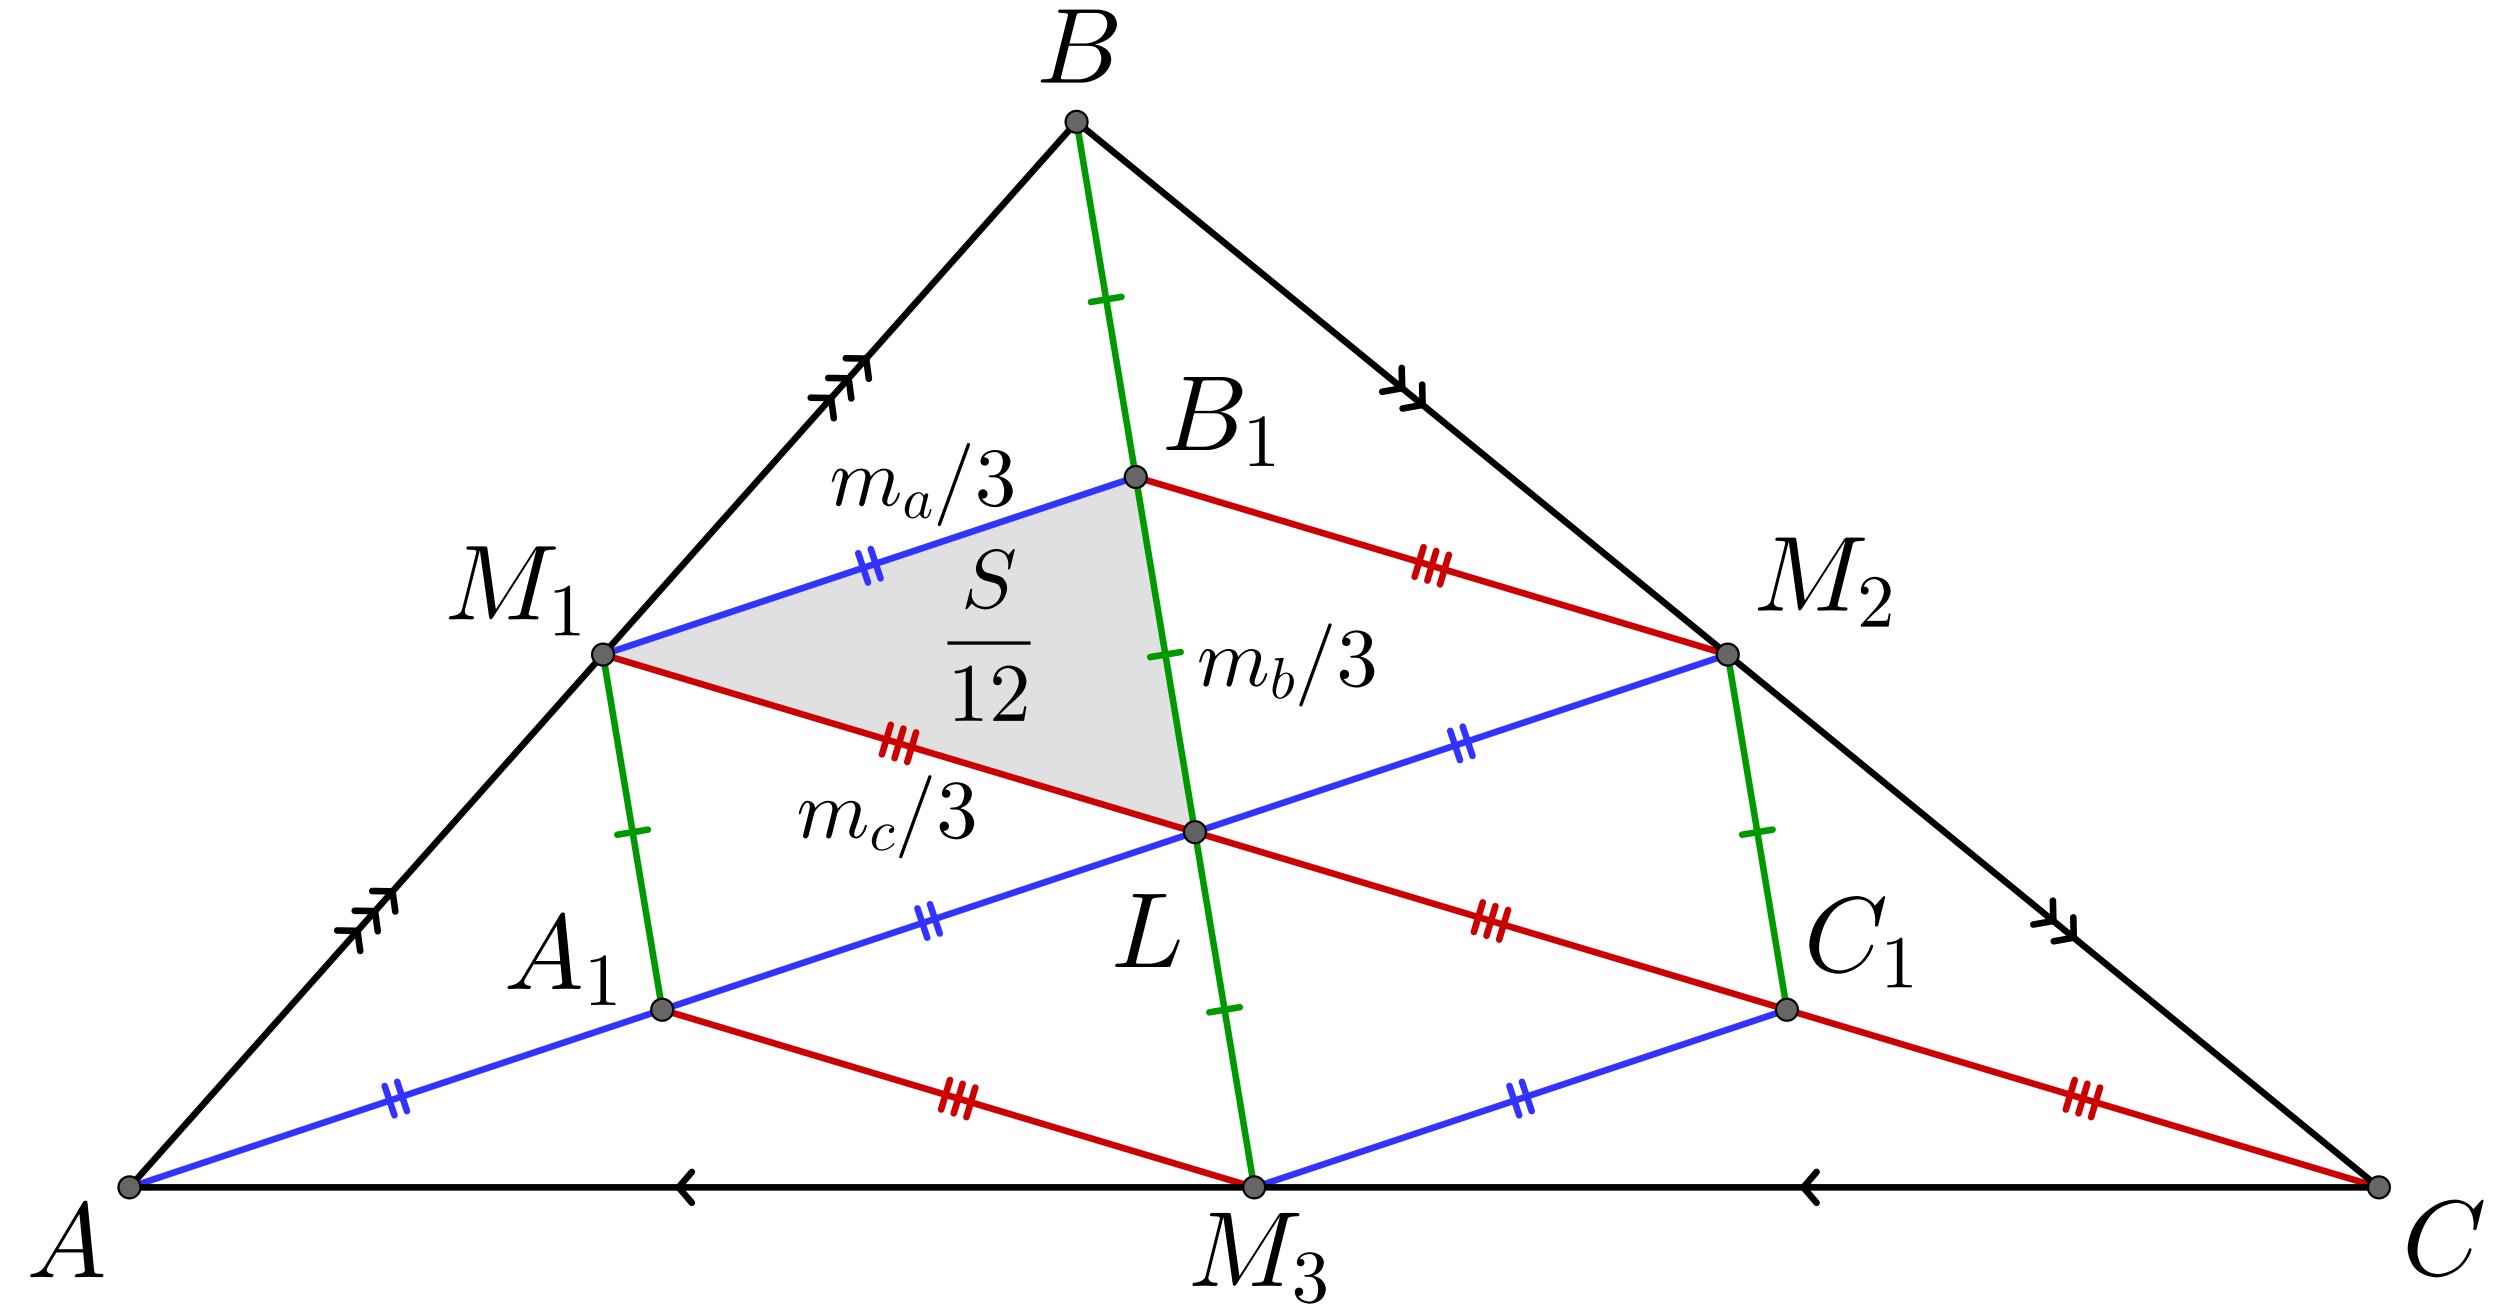 <?xml version="1.0" encoding="UTF-8" standalone="no"?> <svg xmlns="http://www.w3.org/2000/svg" xmlns:xlink="http://www.w3.org/1999/xlink" version="1.1" width="3156.669pt" height="1662.139pt" viewBox="0 0 3156.669 1662.139"><rect x="0" y="0" width="3156.669" height="1662.139" fill="#333333" stroke="none"/><g><clipPath id="cp0"><path transform="matrix(2.778,0,0,-2.778,0,1906.572)" d="M 0 0 L 1154 0 L 1154 740 L 0 740 Z "></path></clipPath><g clip-path="url(#cp0)"><clipPath id="cp1"><path transform="matrix(2.778,0,0,2.778,0,-148.983)" d="M 0 0 L 1154 0 L 1154 740 L 0 740 L 0 0 Z "></path></clipPath><g clip-path="url(#cp1)"><path transform="matrix(2.778,0,0,2.778,0,-148.983)" d="M 0 0 L 1154 0 L 1154 740 L 0 740 L 0 0 " fill="#ffffff"></path><path transform="matrix(2.778,0,0,2.778,0,-148.983)" d="M 274.088 351.158 L 516.245 270.439 L 543.151 431.876 Z " fill="#666666" fill-opacity=".2" fill-rule="evenodd"></path><path transform="matrix(2.778,0,0,2.778,0,-148.983)" stroke-width="3" stroke-linecap="round" stroke-linejoin="round" fill="none" stroke="#009900" d="M 563.509 511.444 L 549.699 513.746 "></path><path transform="matrix(2.778,0,0,2.778,0,-148.983)" stroke-width="3" stroke-linecap="round" stroke-linejoin="round" fill="none" stroke="#009900" d="M 543.151 431.876 L 570.057 593.314 "></path><path transform="matrix(2.778,0,0,2.778,0,-148.983)" stroke-width="3" stroke-linecap="round" stroke-linejoin="round" fill="none" stroke="#3333ff" d="M 659.169 385.825 L 663.596 399.106 "></path><path transform="matrix(2.778,0,0,2.778,0,-148.983)" stroke-width="3" stroke-linecap="round" stroke-linejoin="round" fill="none" stroke="#3333ff" d="M 664.861 383.928 L 669.289 397.209 "></path><path transform="matrix(2.778,0,0,2.778,0,-148.983)" stroke-width="3" stroke-linecap="round" stroke-linejoin="round" fill="none" stroke="#3333ff" d="M 543.151 431.876 L 785.307 351.158 "></path><path transform="matrix(2.778,0,0,2.778,0,-148.983)" stroke-width="3" stroke-linecap="round" stroke-linejoin="round" fill="none" stroke="#cc0000" d="M 404.884 383.088 L 400.861 396.498 "></path><path transform="matrix(2.778,0,0,2.778,0,-148.983)" stroke-width="3" stroke-linecap="round" stroke-linejoin="round" fill="none" stroke="#cc0000" d="M 410.631 384.812 L 406.608 398.222 "></path><path transform="matrix(2.778,0,0,2.778,0,-148.983)" stroke-width="3" stroke-linecap="round" stroke-linejoin="round" fill="none" stroke="#cc0000" d="M 416.378 386.536 L 412.355 399.946 "></path><path transform="matrix(2.778,0,0,2.778,0,-148.983)" stroke-width="3" stroke-linecap="round" stroke-linejoin="round" fill="none" stroke="#cc0000" d="M 274.088 351.158 L 543.151 431.876 "></path><path transform="matrix(2.778,0,0,2.778,0,-148.983)" stroke-width="3" stroke-linecap="round" stroke-linejoin="round" fill="none" stroke="#3333ff" d="M 390.107 305.106 L 394.534 318.388 "></path><path transform="matrix(2.778,0,0,2.778,0,-148.983)" stroke-width="3" stroke-linecap="round" stroke-linejoin="round" fill="none" stroke="#3333ff" d="M 395.799 303.209 L 400.226 316.49 "></path><path transform="matrix(2.778,0,0,2.778,0,-148.983)" stroke-width="3" stroke-linecap="round" stroke-linejoin="round" fill="none" stroke="#3333ff" d="M 274.088 351.158 L 516.245 270.439 "></path><path transform="matrix(2.778,0,0,2.778,0,-148.983)" stroke-width="3" stroke-linecap="round" stroke-linejoin="round" fill="none" stroke="#cc0000" d="M 647.04 302.369 L 643.017 315.779 "></path><path transform="matrix(2.778,0,0,2.778,0,-148.983)" stroke-width="3" stroke-linecap="round" stroke-linejoin="round" fill="none" stroke="#cc0000" d="M 652.787 304.094 L 648.764 317.503 "></path><path transform="matrix(2.778,0,0,2.778,0,-148.983)" stroke-width="3" stroke-linecap="round" stroke-linejoin="round" fill="none" stroke="#cc0000" d="M 658.534 305.818 L 654.511 319.227 "></path><path transform="matrix(2.778,0,0,2.778,0,-148.983)" stroke-width="3" stroke-linecap="round" stroke-linejoin="round" fill="none" stroke="#cc0000" d="M 516.245 270.439 L 785.307 351.158 "></path><path transform="matrix(2.778,0,0,2.778,0,-148.983)" stroke-width="3" stroke-linecap="round" stroke-linejoin="round" fill="none" stroke="#009900" d="M 805.665 430.726 L 791.855 433.027 "></path><path transform="matrix(2.778,0,0,2.778,0,-148.983)" stroke-width="3" stroke-linecap="round" stroke-linejoin="round" fill="none" stroke="#009900" d="M 785.307 351.158 L 812.213 512.595 "></path><path transform="matrix(2.778,0,0,2.778,0,-148.983)" stroke-width="3" stroke-linecap="round" stroke-linejoin="round" fill="none" stroke="#3333ff" d="M 696.195 558.647 L 691.768 545.365 "></path><path transform="matrix(2.778,0,0,2.778,0,-148.983)" stroke-width="3" stroke-linecap="round" stroke-linejoin="round" fill="none" stroke="#3333ff" d="M 690.503 560.544 L 686.076 547.262 "></path><path transform="matrix(2.778,0,0,2.778,0,-148.983)" stroke-width="3" stroke-linecap="round" stroke-linejoin="round" fill="none" stroke="#3333ff" d="M 812.213 512.595 L 570.057 593.314 "></path><path transform="matrix(2.778,0,0,2.778,0,-148.983)" stroke-width="3" stroke-linecap="round" stroke-linejoin="round" fill="none" stroke="#cc0000" d="M 439.261 561.383 L 443.284 547.974 "></path><path transform="matrix(2.778,0,0,2.778,0,-148.983)" stroke-width="3" stroke-linecap="round" stroke-linejoin="round" fill="none" stroke="#cc0000" d="M 433.514 559.659 L 437.537 546.25 "></path><path transform="matrix(2.778,0,0,2.778,0,-148.983)" stroke-width="3" stroke-linecap="round" stroke-linejoin="round" fill="none" stroke="#cc0000" d="M 427.767 557.935 L 431.79 544.526 "></path><path transform="matrix(2.778,0,0,2.778,0,-148.983)" stroke-width="3" stroke-linecap="round" stroke-linejoin="round" fill="none" stroke="#cc0000" d="M 570.057 593.314 L 300.995 512.595 "></path><path transform="matrix(2.778,0,0,2.778,0,-148.983)" stroke-width="3" stroke-linecap="round" stroke-linejoin="round" fill="none" stroke="#009900" d="M 280.637 433.027 L 294.446 430.726 "></path><path transform="matrix(2.778,0,0,2.778,0,-148.983)" stroke-width="3" stroke-linecap="round" stroke-linejoin="round" fill="none" stroke="#009900" d="M 300.995 512.595 L 274.088 351.158 "></path><path transform="matrix(2.778,0,0,2.778,0,-148.983)" stroke-width="3" stroke-linecap="round" stroke-linejoin="round" fill="none" stroke="#009900" d="M 509.696 188.569 L 495.887 190.871 "></path><path transform="matrix(2.778,0,0,2.778,0,-148.983)" stroke-width="3" stroke-linecap="round" stroke-linejoin="round" fill="none" stroke="#009900" d="M 489.338 109.001 L 516.245 270.439 "></path><path transform="matrix(2.778,0,0,2.778,0,-148.983)" stroke-width="3" stroke-linecap="round" stroke-linejoin="round" fill="none" stroke="#009900" d="M 536.602 350.007 L 522.793 352.308 "></path><path transform="matrix(2.778,0,0,2.778,0,-148.983)" stroke-width="3" stroke-linecap="round" stroke-linejoin="round" fill="none" stroke="#009900" d="M 516.245 270.439 L 543.151 431.876 "></path><path transform="matrix(2.778,0,0,2.778,0,-148.983)" stroke-width="3" stroke-linecap="round" stroke-linejoin="round" fill="none" stroke="#3333ff" d="M 174.857 547.262 L 179.284 560.544 "></path><path transform="matrix(2.778,0,0,2.778,0,-148.983)" stroke-width="3" stroke-linecap="round" stroke-linejoin="round" fill="none" stroke="#3333ff" d="M 180.549 545.365 L 184.976 558.647 "></path><path transform="matrix(2.778,0,0,2.778,0,-148.983)" stroke-width="3" stroke-linecap="round" stroke-linejoin="round" fill="none" stroke="#3333ff" d="M 58.838 593.314 L 300.995 512.595 "></path><path transform="matrix(2.778,0,0,2.778,0,-148.983)" stroke-width="3" stroke-linecap="round" stroke-linejoin="round" fill="none" stroke="#3333ff" d="M 417.013 466.544 L 421.44 479.825 "></path><path transform="matrix(2.778,0,0,2.778,0,-148.983)" stroke-width="3" stroke-linecap="round" stroke-linejoin="round" fill="none" stroke="#3333ff" d="M 422.705 464.646 L 427.132 477.928 "></path><path transform="matrix(2.778,0,0,2.778,0,-148.983)" stroke-width="3" stroke-linecap="round" stroke-linejoin="round" fill="none" stroke="#3333ff" d="M 300.995 512.595 L 543.151 431.876 "></path><path transform="matrix(2.778,0,0,2.778,0,-148.983)" stroke-width="3" stroke-linecap="round" stroke-linejoin="round" fill="none" stroke="#cc0000" d="M 673.947 463.807 L 669.924 477.216 "></path><path transform="matrix(2.778,0,0,2.778,0,-148.983)" stroke-width="3" stroke-linecap="round" stroke-linejoin="round" fill="none" stroke="#cc0000" d="M 679.693 465.531 L 675.671 478.941 "></path><path transform="matrix(2.778,0,0,2.778,0,-148.983)" stroke-width="3" stroke-linecap="round" stroke-linejoin="round" fill="none" stroke="#cc0000" d="M 685.44 467.255 L 681.418 480.665 "></path><path transform="matrix(2.778,0,0,2.778,0,-148.983)" stroke-width="3" stroke-linecap="round" stroke-linejoin="round" fill="none" stroke="#cc0000" d="M 543.151 431.876 L 812.213 512.595 "></path><path transform="matrix(2.778,0,0,2.778,0,-148.983)" stroke-width="3" stroke-linecap="round" stroke-linejoin="round" fill="none" stroke="#cc0000" d="M 943.009 544.526 L 938.986 557.935 "></path><path transform="matrix(2.778,0,0,2.778,0,-148.983)" stroke-width="3" stroke-linecap="round" stroke-linejoin="round" fill="none" stroke="#cc0000" d="M 948.756 546.25 L 944.733 559.659 "></path><path transform="matrix(2.778,0,0,2.778,0,-148.983)" stroke-width="3" stroke-linecap="round" stroke-linejoin="round" fill="none" stroke="#cc0000" d="M 954.503 547.974 L 950.48 561.383 "></path><path transform="matrix(2.778,0,0,2.778,0,-148.983)" stroke-width="3" stroke-linecap="round" stroke-linejoin="round" fill="none" stroke="#cc0000" d="M 812.213 512.595 L 1081.276 593.314 "></path><path transform="matrix(2.778,0,0,2.778,0,-148.983)" stroke-width="3" stroke-linecap="round" stroke-linejoin="round" fill="none" stroke="#000000" d="M 170.449 467.751 L 171.695 476.886 "></path><path transform="matrix(2.778,0,0,2.778,0,-148.983)" stroke-width="3" stroke-linecap="round" stroke-linejoin="round" fill="none" stroke="#000000" d="M 170.449 467.751 L 161.231 467.585 "></path><path transform="matrix(2.778,0,0,2.778,0,-148.983)" stroke-width="3" stroke-linecap="round" stroke-linejoin="round" fill="none" stroke="#000000" d="M 162.477 476.72 L 163.723 485.855 "></path><path transform="matrix(2.778,0,0,2.778,0,-148.983)" stroke-width="3" stroke-linecap="round" stroke-linejoin="round" fill="none" stroke="#000000" d="M 162.477 476.72 L 153.259 476.554 "></path><path transform="matrix(2.778,0,0,2.778,0,-148.983)" stroke-width="3" stroke-linecap="round" stroke-linejoin="round" fill="none" stroke="#000000" d="M 178.422 458.782 L 179.668 467.917 "></path><path transform="matrix(2.778,0,0,2.778,0,-148.983)" stroke-width="3" stroke-linecap="round" stroke-linejoin="round" fill="none" stroke="#000000" d="M 178.422 458.782 L 169.204 458.616 "></path><path transform="matrix(2.778,0,0,2.778,0,-148.983)" stroke-width="3" stroke-linecap="round" stroke-linejoin="round" fill="none" stroke="#000000" d="M 58.838 593.314 L 274.088 351.158 "></path><path transform="matrix(2.778,0,0,2.778,0,-148.983)" stroke-width="3" stroke-linecap="round" stroke-linejoin="round" fill="none" stroke="#000000" d="M 385.699 225.595 L 386.945 234.73 "></path><path transform="matrix(2.778,0,0,2.778,0,-148.983)" stroke-width="3" stroke-linecap="round" stroke-linejoin="round" fill="none" stroke="#000000" d="M 385.699 225.595 L 376.481 225.429 "></path><path transform="matrix(2.778,0,0,2.778,0,-148.983)" stroke-width="3" stroke-linecap="round" stroke-linejoin="round" fill="none" stroke="#000000" d="M 377.727 234.564 L 378.973 243.699 "></path><path transform="matrix(2.778,0,0,2.778,0,-148.983)" stroke-width="3" stroke-linecap="round" stroke-linejoin="round" fill="none" stroke="#000000" d="M 377.727 234.564 L 368.509 234.398 "></path><path transform="matrix(2.778,0,0,2.778,0,-148.983)" stroke-width="3" stroke-linecap="round" stroke-linejoin="round" fill="none" stroke="#000000" d="M 393.672 216.626 L 394.918 225.761 "></path><path transform="matrix(2.778,0,0,2.778,0,-148.983)" stroke-width="3" stroke-linecap="round" stroke-linejoin="round" fill="none" stroke="#000000" d="M 393.672 216.626 L 384.454 216.46 "></path><path transform="matrix(2.778,0,0,2.778,0,-148.983)" stroke-width="3" stroke-linecap="round" stroke-linejoin="round" fill="none" stroke="#000000" d="M 274.088 351.158 L 489.338 109.001 "></path><path transform="matrix(2.778,0,0,2.778,0,-148.983)" stroke-width="3" stroke-linecap="round" stroke-linejoin="round" fill="none" stroke="#000000" d="M 646.61 237.678 L 637.534 239.297 "></path><path transform="matrix(2.778,0,0,2.778,0,-148.983)" stroke-width="3" stroke-linecap="round" stroke-linejoin="round" fill="none" stroke="#000000" d="M 646.61 237.678 L 646.399 228.461 "></path><path transform="matrix(2.778,0,0,2.778,0,-148.983)" stroke-width="3" stroke-linecap="round" stroke-linejoin="round" fill="none" stroke="#000000" d="M 637.323 230.08 L 628.246 231.698 "></path><path transform="matrix(2.778,0,0,2.778,0,-148.983)" stroke-width="3" stroke-linecap="round" stroke-linejoin="round" fill="none" stroke="#000000" d="M 637.323 230.08 L 637.112 220.862 "></path><path transform="matrix(2.778,0,0,2.778,0,-148.983)" stroke-width="3" stroke-linecap="round" stroke-linejoin="round" fill="none" stroke="#000000" d="M 489.338 109.001 L 785.307 351.158 "></path><path transform="matrix(2.778,0,0,2.778,0,-148.983)" stroke-width="3" stroke-linecap="round" stroke-linejoin="round" fill="none" stroke="#000000" d="M 942.579 479.835 L 933.503 481.453 "></path><path transform="matrix(2.778,0,0,2.778,0,-148.983)" stroke-width="3" stroke-linecap="round" stroke-linejoin="round" fill="none" stroke="#000000" d="M 942.579 479.835 L 942.368 470.618 "></path><path transform="matrix(2.778,0,0,2.778,0,-148.983)" stroke-width="3" stroke-linecap="round" stroke-linejoin="round" fill="none" stroke="#000000" d="M 933.291 472.236 L 924.215 473.854 "></path><path transform="matrix(2.778,0,0,2.778,0,-148.983)" stroke-width="3" stroke-linecap="round" stroke-linejoin="round" fill="none" stroke="#000000" d="M 933.291 472.236 L 933.08 463.019 "></path><path transform="matrix(2.778,0,0,2.778,0,-148.983)" stroke-width="3" stroke-linecap="round" stroke-linejoin="round" fill="none" stroke="#000000" d="M 785.307 351.158 L 1081.276 593.314 "></path><path transform="matrix(2.778,0,0,2.778,0,-148.983)" stroke-width="3" stroke-linecap="round" stroke-linejoin="round" fill="none" stroke="#000000" d="M 819.666 593.314 L 825.666 586.314 "></path><path transform="matrix(2.778,0,0,2.778,0,-148.983)" stroke-width="3" stroke-linecap="round" stroke-linejoin="round" fill="none" stroke="#000000" d="M 819.666 593.314 L 825.666 600.314 "></path><path transform="matrix(2.778,0,0,2.778,0,-148.983)" stroke-width="3" stroke-linecap="round" stroke-linejoin="round" fill="none" stroke="#000000" d="M 1081.276 593.314 L 570.057 593.314 "></path><path transform="matrix(2.778,0,0,2.778,0,-148.983)" stroke-width="3" stroke-linecap="round" stroke-linejoin="round" fill="none" stroke="#000000" d="M 308.448 593.314 L 314.448 586.314 "></path><path transform="matrix(2.778,0,0,2.778,0,-148.983)" stroke-width="3" stroke-linecap="round" stroke-linejoin="round" fill="none" stroke="#000000" d="M 308.448 593.314 L 314.448 600.314 "></path><path transform="matrix(2.778,0,0,2.778,0,-148.983)" stroke-width="3" stroke-linecap="round" stroke-linejoin="round" fill="none" stroke="#000000" d="M 570.057 593.314 L 58.838 593.314 "></path><path transform="matrix(2.778,0,0,2.778,0,-148.983)" d="M 63.838 593.314 C 63.838 596.075 61.6 598.314 58.838 598.314 C 56.077 598.314 53.838 596.075 53.838 593.314 C 53.838 590.553 56.077 588.314 58.838 588.314 C 61.6 588.314 63.838 590.553 63.838 593.314 Z " fill="#666666"></path><path transform="matrix(2.778,0,0,2.778,0,-148.983)" stroke-width="1" stroke-linecap="round" stroke-linejoin="round" fill="none" stroke="#000000" d="M 63.838 593.314 C 63.838 596.075 61.6 598.314 58.838 598.314 C 56.077 598.314 53.838 596.075 53.838 593.314 C 53.838 590.553 56.077 588.314 58.838 588.314 C 61.6 588.314 63.838 590.553 63.838 593.314 Z "></path><path transform="matrix(2.778,0,0,2.778,0,-148.983)" d="M 494.338 109.001 C 494.338 111.763 492.1 114.001 489.338 114.001 C 486.577 114.001 484.338 111.763 484.338 109.001 C 484.338 106.24 486.577 104.001 489.338 104.001 C 492.1 104.001 494.338 106.24 494.338 109.001 Z " fill="#666666"></path><path transform="matrix(2.778,0,0,2.778,0,-148.983)" stroke-width="1" stroke-linecap="round" stroke-linejoin="round" fill="none" stroke="#000000" d="M 494.338 109.001 C 494.338 111.763 492.1 114.001 489.338 114.001 C 486.577 114.001 484.338 111.763 484.338 109.001 C 484.338 106.24 486.577 104.001 489.338 104.001 C 492.1 104.001 494.338 106.24 494.338 109.001 Z "></path><path transform="matrix(2.778,0,0,2.778,0,-148.983)" d="M 1086.276 593.314 C 1086.276 596.075 1084.037 598.314 1081.276 598.314 C 1078.514 598.314 1076.276 596.075 1076.276 593.314 C 1076.276 590.553 1078.514 588.314 1081.276 588.314 C 1084.037 588.314 1086.276 590.553 1086.276 593.314 Z " fill="#666666"></path><path transform="matrix(2.778,0,0,2.778,0,-148.983)" stroke-width="1" stroke-linecap="round" stroke-linejoin="round" fill="none" stroke="#000000" d="M 1086.276 593.314 C 1086.276 596.075 1084.037 598.314 1081.276 598.314 C 1078.514 598.314 1076.276 596.075 1076.276 593.314 C 1076.276 590.553 1078.514 588.314 1081.276 588.314 C 1084.037 588.314 1086.276 590.553 1086.276 593.314 Z "></path><path transform="matrix(2.778,0,0,2.778,0,-148.983)" d="M 279.088 351.158 C 279.088 353.919 276.85 356.158 274.088 356.158 C 271.327 356.158 269.088 353.919 269.088 351.158 C 269.088 348.396 271.327 346.158 274.088 346.158 C 276.85 346.158 279.088 348.396 279.088 351.158 Z " fill="#666666"></path><path transform="matrix(2.778,0,0,2.778,0,-148.983)" stroke-width="1" stroke-linecap="round" stroke-linejoin="round" fill="none" stroke="#000000" d="M 279.088 351.158 C 279.088 353.919 276.85 356.158 274.088 356.158 C 271.327 356.158 269.088 353.919 269.088 351.158 C 269.088 348.396 271.327 346.158 274.088 346.158 C 276.85 346.158 279.088 348.396 279.088 351.158 Z "></path><path transform="matrix(2.778,0,0,2.778,0,-148.983)" d="M 790.307 351.158 C 790.307 353.919 788.068 356.158 785.307 356.158 C 782.546 356.158 780.307 353.919 780.307 351.158 C 780.307 348.396 782.546 346.158 785.307 346.158 C 788.068 346.158 790.307 348.396 790.307 351.158 Z " fill="#666666"></path><path transform="matrix(2.778,0,0,2.778,0,-148.983)" stroke-width="1" stroke-linecap="round" stroke-linejoin="round" fill="none" stroke="#000000" d="M 790.307 351.158 C 790.307 353.919 788.068 356.158 785.307 356.158 C 782.546 356.158 780.307 353.919 780.307 351.158 C 780.307 348.396 782.546 346.158 785.307 346.158 C 788.068 346.158 790.307 348.396 790.307 351.158 Z "></path><path transform="matrix(2.778,0,0,2.778,0,-148.983)" d="M 575.057 593.314 C 575.057 596.075 572.818 598.314 570.057 598.314 C 567.296 598.314 565.057 596.075 565.057 593.314 C 565.057 590.553 567.296 588.314 570.057 588.314 C 572.818 588.314 575.057 590.553 575.057 593.314 Z " fill="#666666"></path><path transform="matrix(2.778,0,0,2.778,0,-148.983)" stroke-width="1" stroke-linecap="round" stroke-linejoin="round" fill="none" stroke="#000000" d="M 575.057 593.314 C 575.057 596.075 572.818 598.314 570.057 598.314 C 567.296 598.314 565.057 596.075 565.057 593.314 C 565.057 590.553 567.296 588.314 570.057 588.314 C 572.818 588.314 575.057 590.553 575.057 593.314 Z "></path><path transform="matrix(2.778,0,0,2.778,0,-148.983)" d="M 548.151 431.876 C 548.151 434.638 545.912 436.876 543.151 436.876 C 540.389 436.876 538.151 434.638 538.151 431.876 C 538.151 429.115 540.389 426.876 543.151 426.876 C 545.912 426.876 548.151 429.115 548.151 431.876 Z " fill="#616161"></path><path transform="matrix(2.778,0,0,2.778,0,-148.983)" stroke-width="1" stroke-linecap="round" stroke-linejoin="round" fill="none" stroke="#000000" d="M 548.151 431.876 C 548.151 434.638 545.912 436.876 543.151 436.876 C 540.389 436.876 538.151 434.638 538.151 431.876 C 538.151 429.115 540.389 426.876 543.151 426.876 C 545.912 426.876 548.151 429.115 548.151 431.876 Z "></path><path transform="matrix(2.778,0,0,2.778,0,-148.983)" d="M 305.995 512.595 C 305.995 515.357 303.756 517.595 300.995 517.595 C 298.233 517.595 295.995 515.357 295.995 512.595 C 295.995 509.834 298.233 507.595 300.995 507.595 C 303.756 507.595 305.995 509.834 305.995 512.595 Z " fill="#666666"></path><path transform="matrix(2.778,0,0,2.778,0,-148.983)" stroke-width="1" stroke-linecap="round" stroke-linejoin="round" fill="none" stroke="#000000" d="M 305.995 512.595 C 305.995 515.357 303.756 517.595 300.995 517.595 C 298.233 517.595 295.995 515.357 295.995 512.595 C 295.995 509.834 298.233 507.595 300.995 507.595 C 303.756 507.595 305.995 509.834 305.995 512.595 Z "></path><path transform="matrix(2.778,0,0,2.778,0,-148.983)" d="M 817.213 512.595 C 817.213 515.357 814.975 517.595 812.213 517.595 C 809.452 517.595 807.213 515.357 807.213 512.595 C 807.213 509.834 809.452 507.595 812.213 507.595 C 814.975 507.595 817.213 509.834 817.213 512.595 Z " fill="#666666"></path><path transform="matrix(2.778,0,0,2.778,0,-148.983)" stroke-width="1" stroke-linecap="round" stroke-linejoin="round" fill="none" stroke="#000000" d="M 817.213 512.595 C 817.213 515.357 814.975 517.595 812.213 517.595 C 809.452 517.595 807.213 515.357 807.213 512.595 C 807.213 509.834 809.452 507.595 812.213 507.595 C 814.975 507.595 817.213 509.834 817.213 512.595 Z "></path><path transform="matrix(2.778,0,0,2.778,0,-148.983)" d="M 521.245 270.439 C 521.245 273.2 519.006 275.439 516.245 275.439 C 513.483 275.439 511.245 273.2 511.245 270.439 C 511.245 267.678 513.483 265.439 516.245 265.439 C 519.006 265.439 521.245 267.678 521.245 270.439 Z " fill="#666666"></path><path transform="matrix(2.778,0,0,2.778,0,-148.983)" stroke-width="1" stroke-linecap="round" stroke-linejoin="round" fill="none" stroke="#000000" d="M 521.245 270.439 C 521.245 273.2 519.006 275.439 516.245 275.439 C 513.483 275.439 511.245 273.2 511.245 270.439 C 511.245 267.678 513.483 265.439 516.245 265.439 C 519.006 265.439 521.245 267.678 521.245 270.439 Z "></path><path transform="matrix(135,0,0,135,33.333,1612.666)" d="M .179 -.115 L .527 -.699 C .527 -.699 .537 -.715 .553 -.716 C .553 -.716 .568 -.716 .57 -.706 C .57 -.706 .571 -.703 .572 -.692 L .633 -.067 C .633 -.067 .636 -.042 .645 -.037 L .646 -.037 L .646 -.036 C .646 -.036 .658 -.031 .698 -.031 C .698 -.031 .72 -.031 .721 -.02 C .721 -.02 .721 0 .703 0 L .591 -.003 L .59 -.003 L .466 0 L .465 0 C .465 0 .451 0 .451 -.011 C .451 -.011 .459 -.03 .475 -.031 C .475 -.031 .547 -.031 .547 -.064 C .547 -.064 .547 -.063 .531 -.231 L .28 -.231 L .204 -.103 C .204 -.103 .19 -.078 .19 -.066 C .19 -.066 .19 -.035 .237 -.031 C .237 -.031 .253 -.031 .253 -.019 C .253 -.019 .253 0 .234 0 L .138 -.003 L .134 -.003 L .05 0 L .048 0 C .048 0 .035 0 .035 -.011 C .035 -.011 .035 -.029 .05 -.03 L .05 -.031 L .056 -.031 C .056 -.031 .119 -.035 .159 -.085 C .159 -.085 .169 -.098 .179 -.115 M .299 -.262 L .528 -.262 L .496 -.592 L .299 -.262 Z "></path><path transform="matrix(135,0,0,135,1308.333,104.333)" d="M .16 -.078 L .294 -.615 C .294 -.615 .298 -.631 .298 -.634 C .298 -.634 .298 -.646 .282 -.649 L .281 -.649 L .28 -.649 C .28 -.649 .277 -.649 .271 -.65 C .271 -.65 .254 -.652 .233 -.652 C .233 -.652 .207 -.652 .205 -.663 C .205 -.663 .205 -.681 .22 -.683 L .221 -.683 L .222 -.683 L .234 -.683 L .57 -.683 C .57 -.683 .685 -.683 .734 -.615 C .734 -.615 .756 -.583 .756 -.545 C .756 -.545 .756 -.464 .666 -.404 C .666 -.404 .665 -.404 .664 -.403 C .664 -.403 .611 -.369 .547 -.357 C .547 -.357 .649 -.345 .687 -.277 C .687 -.277 .702 -.249 .702 -.216 C .702 -.216 .702 -.143 .632 -.079 L .631 -.078 C .631 -.078 .545 0 .426 0 L .069 0 C .069 0 .044 0 .042 -.011 C .042 -.011 .042 -.029 .057 -.031 L .069 -.031 C .069 -.031 .134 -.031 .147 -.045 C .147 -.045 .153 -.052 .159 -.073 C .159 -.073 .159 -.074 .16 -.078 M .311 -.366 L .457 -.366 C .457 -.366 .556 -.366 .62 -.438 C .62 -.438 .665 -.489 .665 -.549 C .665 -.549 .665 -.622 .605 -.644 C .605 -.644 .584 -.652 .556 -.652 L .427 -.652 C .427 -.652 .391 -.652 .383 -.642 L .383 -.641 L .382 -.641 L .382 -.64 C .382 -.64 .378 -.634 .373 -.614 L .311 -.366 M .266 -.031 L .402 -.031 C .402 -.031 .498 -.031 .561 -.103 C .561 -.103 .609 -.159 .609 -.227 C .609 -.227 .609 -.3 .557 -.33 C .557 -.33 .531 -.344 .494 -.344 L .305 -.344 L .236 -.065 C .236 -.065 .231 -.047 .231 -.042 C .231 -.042 .231 -.034 .24 -.032 L .244 -.032 C .244 -.032 .25 -.031 .266 -.031 Z "></path><path transform="matrix(135,0,0,135,3033.333,1609.888)" d="M .76 -.695 L .697 -.44 C .697 -.44 .692 -.422 .687 -.421 L .686 -.42 L .679 -.42 C .679 -.42 .664 -.42 .664 -.43 L .667 -.479 L .667 -.481 C .667 -.481 .667 -.605 .589 -.652 L .588 -.653 C .588 -.653 .553 -.674 .506 -.674 C .506 -.674 .4 -.674 .305 -.595 C .305 -.595 .281 -.576 .262 -.553 C .262 -.553 .167 -.442 .145 -.271 C .145 -.271 .141 -.24 .141 -.217 C .141 -.217 .141 -.077 .247 -.028 C .247 -.028 .288 -.009 .337 -.009 C .337 -.009 .431 -.009 .521 -.082 C .521 -.082 .591 -.141 .622 -.24 C .622 -.24 .624 -.25 .635 -.25 C .635 -.25 .647 -.25 .647 -.24 C .647 -.24 .647 -.222 .624 -.176 C .624 -.176 .593 -.113 .537 -.064 C .537 -.064 .438 .022 .321 .022 C .321 .022 .193 .022 .116 -.066 C .116 -.066 .05 -.141 .05 -.252 C .05 -.252 .05 -.401 .159 -.531 C .159 -.531 .26 -.652 .398 -.691 C .398 -.691 .449 -.705 .498 -.705 C .498 -.705 .607 -.705 .664 -.616 L .734 -.693 C .734 -.693 .746 -.705 .749 -.705 C .749 -.705 .76 -.705 .76 -.695 Z "></path><path transform="matrix(135,0,0,135,561.111,782.111)" d="M .926 -.606 L .793 -.073 C .793 -.073 .788 -.055 .788 -.049 C .788 -.049 .788 -.032 .835 -.031 L .836 -.031 L .853 -.031 C .853 -.031 .879 -.031 .881 -.02 C .881 -.02 .881 0 .862 0 L .738 -.003 L .737 -.003 L .614 0 L .613 0 C .613 0 .598 0 .598 -.012 C .598 -.012 .598 -.029 .614 -.031 L .626 -.031 C .626 -.031 .691 -.031 .704 -.045 C .704 -.045 .71 -.052 .716 -.073 C .716 -.073 .716 -.074 .717 -.078 L .86 -.651 L .859 -.651 L .455 -.018 C .455 -.018 .443 -.001 .433 0 C .433 0 .422 0 .418 -.023 L .332 -.643 L .331 -.643 L .195 -.098 C .195 -.098 .191 -.083 .191 -.075 C .191 -.075 .191 -.038 .239 -.032 C .239 -.032 .248 -.031 .259 -.031 C .259 -.031 .277 -.031 .277 -.02 C .277 -.02 .277 0 .259 0 L .159 -.003 L .156 -.003 L .057 0 L .056 0 C .056 0 .042 0 .042 -.012 C .042 -.012 .042 -.031 .06 -.031 C .06 -.031 .139 -.034 .16 -.081 C .16 -.081 .164 -.091 .168 -.106 L .295 -.615 C .295 -.615 .299 -.631 .299 -.634 C .299 -.634 .299 -.646 .283 -.649 L .282 -.649 C .282 -.649 .28 -.65 .277 -.65 C .277 -.65 .253 -.652 .234 -.652 C .234 -.652 .208 -.652 .206 -.66 C .206 -.66 .205 -.662 .205 -.664 C .205 -.664 .205 -.681 .222 -.683 L .235 -.683 L .372 -.683 C .372 -.683 .395 -.683 .399 -.678 L .399 -.677 C .399 -.677 .401 -.673 .403 -.66 L .481 -.094 L .846 -.664 C .846 -.664 .857 -.681 .866 -.682 C .866 -.682 .87 -.683 .885 -.683 L 1.017 -.683 C 1.017 -.683 1.042 -.683 1.044 -.672 C 1.044 -.672 1.044 -.655 1.03 -.653 C 1.03 -.653 1.025 -.652 1.012 -.652 C 1.012 -.652 .949 -.652 .937 -.636 L .936 -.635 L .936 -.634 C .936 -.634 .931 -.627 .926 -.606 Z "></path><path transform="matrix(94.5,0,0,94.5,692.061,802.361)" d="M .294 -.64 L .294 -.079 C .294 -.079 .294 -.049 .306 -.041 C .306 -.041 .323 -.031 .387 -.031 L .419 -.031 L .419 0 C .419 0 .384 -.003 .257 -.003 C .257 -.003 .13 -.003 .095 0 L .095 -.031 L .127 -.031 C .127 -.031 .204 -.031 .215 -.049 L .216 -.05 C .216 -.05 .22 -.058 .22 -.079 L .22 -.597 C .22 -.597 .168 -.571 .089 -.571 L .089 -.602 C .089 -.602 .209 -.602 .271 -.666 C .271 -.666 .29 -.666 .293 -.659 L .293 -.658 C .293 -.658 .294 -.655 .294 -.64 Z "></path><path transform="matrix(135,0,0,135,2213.889,771)" d="M .926 -.606 L .793 -.073 C .793 -.073 .788 -.055 .788 -.049 C .788 -.049 .788 -.032 .835 -.031 L .836 -.031 L .853 -.031 C .853 -.031 .879 -.031 .881 -.02 C .881 -.02 .881 0 .862 0 L .738 -.003 L .737 -.003 L .614 0 L .613 0 C .613 0 .598 0 .598 -.012 C .598 -.012 .598 -.029 .614 -.031 L .626 -.031 C .626 -.031 .691 -.031 .704 -.045 C .704 -.045 .71 -.052 .716 -.073 C .716 -.073 .716 -.074 .717 -.078 L .86 -.651 L .859 -.651 L .455 -.018 C .455 -.018 .443 -.001 .433 0 C .433 0 .422 0 .418 -.023 L .332 -.643 L .331 -.643 L .195 -.098 C .195 -.098 .191 -.083 .191 -.075 C .191 -.075 .191 -.038 .239 -.032 C .239 -.032 .248 -.031 .259 -.031 C .259 -.031 .277 -.031 .277 -.02 C .277 -.02 .277 0 .259 0 L .159 -.003 L .156 -.003 L .057 0 L .056 0 C .056 0 .042 0 .042 -.012 C .042 -.012 .042 -.031 .06 -.031 C .06 -.031 .139 -.034 .16 -.081 C .16 -.081 .164 -.091 .168 -.106 L .295 -.615 C .295 -.615 .299 -.631 .299 -.634 C .299 -.634 .299 -.646 .283 -.649 L .282 -.649 C .282 -.649 .28 -.65 .277 -.65 C .277 -.65 .253 -.652 .234 -.652 C .234 -.652 .208 -.652 .206 -.66 C .206 -.66 .205 -.662 .205 -.664 C .205 -.664 .205 -.681 .222 -.683 L .235 -.683 L .372 -.683 C .372 -.683 .395 -.683 .399 -.678 L .399 -.677 C .399 -.677 .401 -.673 .403 -.66 L .481 -.094 L .846 -.664 C .846 -.664 .857 -.681 .866 -.682 C .866 -.682 .87 -.683 .885 -.683 L 1.017 -.683 C 1.017 -.683 1.042 -.683 1.044 -.672 C 1.044 -.672 1.044 -.655 1.03 -.653 C 1.03 -.653 1.025 -.652 1.012 -.652 C 1.012 -.652 .949 -.652 .937 -.636 L .936 -.635 L .936 -.634 C .936 -.634 .931 -.627 .926 -.606 Z "></path><path transform="matrix(94.5,0,0,94.5,2344.839,791.25)" d="M .449 -.174 L .449 -.174 L .421 0 L .05 0 C .05 0 .05 -.025 .056 -.032 L .061 -.037 L .253 -.251 C .253 -.251 .358 -.369 .358 -.472 C .358 -.472 .358 -.561 .304 -.607 L .303 -.608 L .302 -.608 C .302 -.608 .27 -.635 .224 -.635 C .224 -.635 .152 -.635 .109 -.573 C .109 -.573 .097 -.555 .089 -.533 C .089 -.533 .092 -.534 .102 -.534 C .102 -.534 .142 -.534 .153 -.498 L .153 -.497 C .153 -.497 .155 -.49 .155 -.482 C .155 -.482 .155 -.442 .117 -.431 C .117 -.431 .109 -.429 .103 -.429 C .103 -.429 .066 -.429 .054 -.46 C .054 -.46 .05 -.471 .05 -.485 C .05 -.485 .05 -.562 .109 -.617 C .109 -.617 .162 -.666 .237 -.666 C .237 -.666 .347 -.666 .408 -.592 C .408 -.592 .443 -.549 .448 -.49 C .448 -.49 .449 -.481 .449 -.472 C .449 -.472 .449 -.399 .394 -.333 C .394 -.333 .365 -.299 .304 -.243 L .243 -.189 L .233 -.18 L .127 -.077 L .307 -.077 C .307 -.077 .395 -.077 .402 -.085 C .402 -.085 .412 -.099 .424 -.174 L .449 -.174 Z "></path><path transform="matrix(135,0,0,135,1500,1623.777)" d="M .926 -.606 L .793 -.073 C .793 -.073 .788 -.055 .788 -.049 C .788 -.049 .788 -.032 .835 -.031 L .836 -.031 L .853 -.031 C .853 -.031 .879 -.031 .881 -.02 C .881 -.02 .881 0 .862 0 L .738 -.003 L .737 -.003 L .614 0 L .613 0 C .613 0 .598 0 .598 -.012 C .598 -.012 .598 -.029 .614 -.031 L .626 -.031 C .626 -.031 .691 -.031 .704 -.045 C .704 -.045 .71 -.052 .716 -.073 C .716 -.073 .716 -.074 .717 -.078 L .86 -.651 L .859 -.651 L .455 -.018 C .455 -.018 .443 -.001 .433 0 C .433 0 .422 0 .418 -.023 L .332 -.643 L .331 -.643 L .195 -.098 C .195 -.098 .191 -.083 .191 -.075 C .191 -.075 .191 -.038 .239 -.032 C .239 -.032 .248 -.031 .259 -.031 C .259 -.031 .277 -.031 .277 -.02 C .277 -.02 .277 0 .259 0 L .159 -.003 L .156 -.003 L .057 0 L .056 0 C .056 0 .042 0 .042 -.012 C .042 -.012 .042 -.031 .06 -.031 C .06 -.031 .139 -.034 .16 -.081 C .16 -.081 .164 -.091 .168 -.106 L .295 -.615 C .295 -.615 .299 -.631 .299 -.634 C .299 -.634 .299 -.646 .283 -.649 L .282 -.649 C .282 -.649 .28 -.65 .277 -.65 C .277 -.65 .253 -.652 .234 -.652 C .234 -.652 .208 -.652 .206 -.66 C .206 -.66 .205 -.662 .205 -.664 C .205 -.664 .205 -.681 .222 -.683 L .235 -.683 L .372 -.683 C .372 -.683 .395 -.683 .399 -.678 L .399 -.677 C .399 -.677 .401 -.673 .403 -.66 L .481 -.094 L .846 -.664 C .846 -.664 .857 -.681 .866 -.682 C .866 -.682 .87 -.683 .885 -.683 L 1.017 -.683 C 1.017 -.683 1.042 -.683 1.044 -.672 C 1.044 -.672 1.044 -.655 1.03 -.653 C 1.03 -.653 1.025 -.652 1.012 -.652 C 1.012 -.652 .949 -.652 .937 -.636 L .936 -.635 L .936 -.634 C .936 -.634 .931 -.627 .926 -.606 Z "></path><path transform="matrix(94.5,0,0,94.5,1630.95,1644.027)" d="M .29 -.352 L .29 -.352 C .29 -.352 .39 -.332 .434 -.254 C .434 -.254 .457 -.215 .457 -.171 C .457 -.171 .457 -.086 .387 -.028 C .387 -.028 .326 .022 .244 .022 C .244 .022 .145 .022 .085 -.037 C .085 -.037 .042 -.079 .042 -.135 C .042 -.135 .042 -.182 .084 -.191 C .084 -.191 .091 -.193 .098 -.193 C .098 -.193 .136 -.193 .149 -.161 C .149 -.161 .153 -.148 .154 -.137 C .154 -.137 .154 -.097 .118 -.085 C .118 -.085 .104 -.08 .088 -.082 C .088 -.082 .125 -.02 .216 -.008 C .216 -.008 .229 -.006 .241 -.006 C .241 -.006 .305 -.006 .335 -.069 C .335 -.069 .354 -.109 .354 -.171 C .354 -.171 .354 -.304 .274 -.331 C .274 -.331 .256 -.337 .235 -.337 L .191 -.337 C .191 -.337 .169 -.337 .167 -.348 C .167 -.348 .167 -.358 .182 -.36 C .182 -.36 .197 -.36 .221 -.363 C .221 -.363 .272 -.365 .301 -.402 L .301 -.403 L .302 -.404 L .303 -.405 L .304 -.405 L .31 -.415 C .31 -.415 .338 -.462 .338 -.529 C .338 -.529 .338 -.622 .266 -.638 C .266 -.638 .254 -.641 .242 -.641 C .242 -.641 .172 -.641 .128 -.601 C .128 -.601 .117 -.591 .109 -.579 C .109 -.579 .171 -.579 .171 -.529 C .171 -.529 .171 -.493 .14 -.481 C .14 -.481 .131 -.478 .12 -.478 C .12 -.478 .081 -.478 .071 -.513 L .071 -.514 C .071 -.514 .069 -.522 .069 -.53 C .069 -.53 .069 -.597 .135 -.637 C .135 -.637 .183 -.666 .246 -.666 C .246 -.666 .337 -.666 .393 -.612 L .395 -.61 C .395 -.61 .43 -.574 .43 -.528 C .43 -.528 .43 -.445 .359 -.389 C .359 -.389 .328 -.365 .29 -.352 Z "></path><path transform="matrix(135,0,0,135,636.111,1248.777)" d="M .179 -.115 L .527 -.699 C .527 -.699 .537 -.715 .553 -.716 C .553 -.716 .568 -.716 .57 -.706 C .57 -.706 .571 -.703 .572 -.692 L .633 -.067 C .633 -.067 .636 -.042 .645 -.037 L .646 -.037 L .646 -.036 C .646 -.036 .658 -.031 .698 -.031 C .698 -.031 .72 -.031 .721 -.02 C .721 -.02 .721 0 .703 0 L .591 -.003 L .59 -.003 L .466 0 L .465 0 C .465 0 .451 0 .451 -.011 C .451 -.011 .459 -.03 .475 -.031 C .475 -.031 .547 -.031 .547 -.064 C .547 -.064 .547 -.063 .531 -.231 L .28 -.231 L .204 -.103 C .204 -.103 .19 -.078 .19 -.066 C .19 -.066 .19 -.035 .237 -.031 C .237 -.031 .253 -.031 .253 -.019 C .253 -.019 .253 0 .234 0 L .138 -.003 L .134 -.003 L .05 0 L .048 0 C .048 0 .035 0 .035 -.011 C .035 -.011 .035 -.029 .05 -.03 L .05 -.031 L .056 -.031 C .056 -.031 .119 -.035 .159 -.085 C .159 -.085 .169 -.098 .179 -.115 M .299 -.262 L .528 -.262 L .496 -.592 L .299 -.262 Z "></path><path transform="matrix(94.5,0,0,94.5,737.361,1269.027)" d="M .294 -.64 L .294 -.079 C .294 -.079 .294 -.049 .306 -.041 C .306 -.041 .323 -.031 .387 -.031 L .419 -.031 L .419 0 C .419 0 .384 -.003 .257 -.003 C .257 -.003 .13 -.003 .095 0 L .095 -.031 L .127 -.031 C .127 -.031 .204 -.031 .215 -.049 L .216 -.05 C .216 -.05 .22 -.058 .22 -.079 L .22 -.597 C .22 -.597 .168 -.571 .089 -.571 L .089 -.602 C .089 -.602 .209 -.602 .271 -.666 C .271 -.666 .29 -.666 .293 -.659 L .293 -.658 C .293 -.658 .294 -.655 .294 -.64 Z "></path><path transform="matrix(135,0,0,135,1466.667,568.221)" d="M .16 -.078 L .294 -.615 C .294 -.615 .298 -.631 .298 -.634 C .298 -.634 .298 -.646 .282 -.649 L .281 -.649 L .28 -.649 C .28 -.649 .277 -.649 .271 -.65 C .271 -.65 .254 -.652 .233 -.652 C .233 -.652 .207 -.652 .205 -.663 C .205 -.663 .205 -.681 .22 -.683 L .221 -.683 L .222 -.683 L .234 -.683 L .57 -.683 C .57 -.683 .685 -.683 .734 -.615 C .734 -.615 .756 -.583 .756 -.545 C .756 -.545 .756 -.464 .666 -.404 C .666 -.404 .665 -.404 .664 -.403 C .664 -.403 .611 -.369 .547 -.357 C .547 -.357 .649 -.345 .687 -.277 C .687 -.277 .702 -.249 .702 -.216 C .702 -.216 .702 -.143 .632 -.079 L .631 -.078 C .631 -.078 .545 0 .426 0 L .069 0 C .069 0 .044 0 .042 -.011 C .042 -.011 .042 -.029 .057 -.031 L .069 -.031 C .069 -.031 .134 -.031 .147 -.045 C .147 -.045 .153 -.052 .159 -.073 C .159 -.073 .159 -.074 .16 -.078 M .311 -.366 L .457 -.366 C .457 -.366 .556 -.366 .62 -.438 C .62 -.438 .665 -.489 .665 -.549 C .665 -.549 .665 -.622 .605 -.644 C .605 -.644 .584 -.652 .556 -.652 L .427 -.652 C .427 -.652 .391 -.652 .383 -.642 L .383 -.641 L .382 -.641 L .382 -.64 C .382 -.64 .378 -.634 .373 -.614 L .311 -.366 M .266 -.031 L .402 -.031 C .402 -.031 .498 -.031 .561 -.103 C .561 -.103 .609 -.159 .609 -.227 C .609 -.227 .609 -.3 .557 -.33 C .557 -.33 .531 -.344 .494 -.344 L .305 -.344 L .236 -.065 C .236 -.065 .231 -.047 .231 -.042 C .231 -.042 .231 -.034 .24 -.032 L .244 -.032 C .244 -.032 .25 -.031 .266 -.031 Z "></path><path transform="matrix(94.5,0,0,94.5,1569.132,588.471)" d="M .294 -.64 L .294 -.079 C .294 -.079 .294 -.049 .306 -.041 C .306 -.041 .323 -.031 .387 -.031 L .419 -.031 L .419 0 C .419 0 .384 -.003 .257 -.003 C .257 -.003 .13 -.003 .095 0 L .095 -.031 L .127 -.031 C .127 -.031 .204 -.031 .215 -.049 L .216 -.05 C .216 -.05 .22 -.058 .22 -.079 L .22 -.597 C .22 -.597 .168 -.571 .089 -.571 L .089 -.602 C .089 -.602 .209 -.602 .271 -.666 C .271 -.666 .29 -.666 .293 -.659 L .293 -.658 C .293 -.658 .294 -.655 .294 -.64 Z "></path><path transform="matrix(135,0,0,135,2277.778,1226.555)" d="M .76 -.695 L .697 -.44 C .697 -.44 .692 -.422 .687 -.421 L .686 -.42 L .679 -.42 C .679 -.42 .664 -.42 .664 -.43 L .667 -.479 L .667 -.481 C .667 -.481 .667 -.605 .589 -.652 L .588 -.653 C .588 -.653 .553 -.674 .506 -.674 C .506 -.674 .4 -.674 .305 -.595 C .305 -.595 .281 -.576 .262 -.553 C .262 -.553 .167 -.442 .145 -.271 C .145 -.271 .141 -.24 .141 -.217 C .141 -.217 .141 -.077 .247 -.028 C .247 -.028 .288 -.009 .337 -.009 C .337 -.009 .431 -.009 .521 -.082 C .521 -.082 .591 -.141 .622 -.24 C .622 -.24 .624 -.25 .635 -.25 C .635 -.25 .647 -.25 .647 -.24 C .647 -.24 .647 -.222 .624 -.176 C .624 -.176 .593 -.113 .537 -.064 C .537 -.064 .438 .022 .321 .022 C .321 .022 .193 .022 .116 -.066 C .116 -.066 .05 -.141 .05 -.252 C .05 -.252 .05 -.401 .159 -.531 C .159 -.531 .26 -.652 .398 -.691 C .398 -.691 .449 -.705 .498 -.705 C .498 -.705 .607 -.705 .664 -.616 L .734 -.693 C .734 -.693 .746 -.705 .749 -.705 C .749 -.705 .76 -.705 .76 -.695 Z "></path><path transform="matrix(94.5,0,0,94.5,2374.303,1246.805)" d="M .294 -.64 L .294 -.079 C .294 -.079 .294 -.049 .306 -.041 C .306 -.041 .323 -.031 .387 -.031 L .419 -.031 L .419 0 C .419 0 .384 -.003 .257 -.003 C .257 -.003 .13 -.003 .095 0 L .095 -.031 L .127 -.031 C .127 -.031 .204 -.031 .215 -.049 L .216 -.05 C .216 -.05 .22 -.058 .22 -.079 L .22 -.597 C .22 -.597 .168 -.571 .089 -.571 L .089 -.602 C .089 -.602 .209 -.602 .271 -.666 C .271 -.666 .29 -.666 .293 -.659 L .293 -.658 C .293 -.658 .294 -.655 .294 -.64 Z "></path><path transform="matrix(105,0,0,105,1047.222,638.1)" d="M .088 -.059 L .088 -.059 L .146 -.29 C .146 -.29 .162 -.354 .162 -.374 C .162 -.374 .162 -.42 .131 -.42 C .131 -.42 .09 -.42 .064 -.325 C .064 -.325 .061 -.314 .058 -.301 C .058 -.301 .047 -.279 .041 -.278 C .041 -.278 .029 -.278 .029 -.288 C .029 -.288 .029 -.304 .048 -.356 C .048 -.356 .054 -.373 .06 -.385 C .06 -.385 .084 -.434 .12 -.441 C .12 -.441 .127 -.442 .134 -.442 C .134 -.442 .188 -.442 .214 -.397 C .214 -.397 .224 -.378 .226 -.355 C .226 -.355 .29 -.442 .382 -.442 C .382 -.442 .433 -.442 .464 -.416 C .464 -.416 .492 -.392 .496 -.345 C .496 -.345 .564 -.442 .659 -.442 C .659 -.442 .748 -.442 .769 -.373 L .769 -.372 C .769 -.372 .774 -.355 .774 -.335 C .774 -.335 .774 -.282 .713 -.115 C .713 -.115 .695 -.071 .695 -.044 C .695 -.044 .695 -.011 .719 -.011 C .719 -.011 .781 -.011 .817 -.121 L .821 -.135 C .821 -.135 .826 -.151 .831 -.152 L .831 -.153 L .836 -.153 C .836 -.153 .848 -.153 .848 -.143 C .848 -.143 .848 -.126 .827 -.08 C .827 -.08 .784 .011 .717 .011 C .717 .011 .666 .011 .644 -.032 C .644 -.032 .635 -.05 .635 -.071 C .635 -.071 .635 -.091 .648 -.126 C .648 -.126 .71 -.29 .71 -.35 C .71 -.35 .71 -.42 .656 -.42 C .656 -.42 .568 -.42 .51 -.325 C .51 -.325 .494 -.3 .491 -.287 C .491 -.287 .488 -.274 .431 -.046 C .431 -.046 .42 -.003 .406 .006 L .405 .007 L .404 .007 C .404 .007 .397 .011 .386 .011 C .386 .011 .361 .006 .357 -.016 L .37 -.075 L .39 -.151 L .418 -.267 C .418 -.267 .433 -.323 .433 -.35 C .433 -.35 .433 -.42 .379 -.42 C .379 -.42 .289 -.42 .228 -.32 C .228 -.32 .221 -.309 .216 -.298 L .203 -.248 C .203 -.248 .198 -.225 .186 -.181 L .164 -.091 C .164 -.091 .147 -.022 .145 -.017 C .145 -.017 .136 .009 .108 .011 C .108 .011 .083 .006 .079 -.016 C .079 -.016 .079 -.014 .088 -.059 Z "></path><path transform="matrix(73.5,0,0,73.5,1139.412,653.85)" d="M .373 -.378 C .373 -.378 .378 -.412 .404 -.42 C .404 -.42 .409 -.422 .415 -.422 C .415 -.422 .441 -.422 .444 -.395 C .444 -.395 .444 -.389 .437 -.361 L .401 -.221 C .401 -.221 .386 -.158 .379 -.131 C .379 -.131 .366 -.079 .366 -.057 C .366 -.057 .366 -.011 .396 -.011 C .396 -.011 .434 -.011 .46 -.091 C .46 -.091 .465 -.108 .472 -.135 C .472 -.135 .48 -.152 .486 -.153 C .486 -.153 .498 -.153 .498 -.143 C .498 -.143 .498 -.128 .48 -.073 C .48 -.073 .474 -.056 .468 -.044 C .468 -.044 .44 .011 .394 .011 C .394 .011 .338 .011 .313 -.037 C .313 -.037 .306 -.049 .303 -.064 C .303 -.064 .24 .011 .173 .011 C .173 .011 .098 .011 .062 -.057 C .062 -.057 .04 -.097 .04 -.149 C .04 -.149 .04 -.257 .115 -.349 C .115 -.349 .185 -.433 .267 -.441 C .267 -.441 .274 -.442 .281 -.442 C .281 -.442 .342 -.442 .373 -.378 M .308 -.119 L .308 -.119 L .358 -.315 C .358 -.315 .361 -.33 .361 -.332 C .361 -.332 .361 -.353 .343 -.383 C .343 -.383 .321 -.42 .282 -.42 C .282 -.42 .23 -.42 .183 -.352 C .183 -.352 .174 -.339 .166 -.324 C .166 -.324 .137 -.266 .117 -.159 C .117 -.159 .111 -.125 .111 -.105 C .111 -.105 .111 -.037 .149 -.017 C .149 -.017 .16 -.011 .175 -.011 C .175 -.011 .231 -.011 .288 -.082 C .288 -.082 .302 -.098 .307 -.115 L .307 -.116 C .307 -.116 .308 -.118 .308 -.119 Z "></path><path transform="matrix(105,0,0,105,1178.293,638.1)" d="M .439 -.712 L .097 .226 C .097 .226 .089 .247 .081 .249 L .08 .25 L .075 .25 C .075 .25 .059 .25 .056 .235 C .056 .235 .055 .232 .055 .23 C .055 .23 .055 .225 .06 .212 L .407 -.741 C .407 -.741 .412 -.75 .424 -.75 C .424 -.75 .44 -.75 .443 -.735 C .443 -.735 .444 -.732 .444 -.73 C .444 -.73 .444 -.725 .439 -.712 Z "></path><path transform="matrix(105,0,0,105,1230.794,638.1)" d="M .29 -.352 L .29 -.352 C .29 -.352 .39 -.332 .434 -.254 C .434 -.254 .457 -.215 .457 -.171 C .457 -.171 .457 -.086 .387 -.028 C .387 -.028 .326 .022 .244 .022 C .244 .022 .145 .022 .085 -.037 C .085 -.037 .042 -.079 .042 -.135 C .042 -.135 .042 -.182 .084 -.191 C .084 -.191 .091 -.193 .098 -.193 C .098 -.193 .136 -.193 .149 -.161 C .149 -.161 .153 -.148 .154 -.137 C .154 -.137 .154 -.097 .118 -.085 C .118 -.085 .104 -.08 .088 -.082 C .088 -.082 .125 -.02 .216 -.008 C .216 -.008 .229 -.006 .241 -.006 C .241 -.006 .305 -.006 .335 -.069 C .335 -.069 .354 -.109 .354 -.171 C .354 -.171 .354 -.304 .274 -.331 C .274 -.331 .256 -.337 .235 -.337 L .191 -.337 C .191 -.337 .169 -.337 .167 -.348 C .167 -.348 .167 -.358 .182 -.36 C .182 -.36 .197 -.36 .221 -.363 C .221 -.363 .272 -.365 .301 -.402 L .301 -.403 L .302 -.404 L .303 -.405 L .304 -.405 L .31 -.415 C .31 -.415 .338 -.462 .338 -.529 C .338 -.529 .338 -.622 .266 -.638 C .266 -.638 .254 -.641 .242 -.641 C .242 -.641 .172 -.641 .128 -.601 C .128 -.601 .117 -.591 .109 -.579 C .109 -.579 .171 -.579 .171 -.529 C .171 -.529 .171 -.493 .14 -.481 C .14 -.481 .131 -.478 .12 -.478 C .12 -.478 .081 -.478 .071 -.513 L .071 -.514 C .071 -.514 .069 -.522 .069 -.53 C .069 -.53 .069 -.597 .135 -.637 C .135 -.637 .183 -.666 .246 -.666 C .246 -.666 .337 -.666 .393 -.612 L .395 -.61 C .395 -.61 .43 -.574 .43 -.528 C .43 -.528 .43 -.445 .359 -.389 C .359 -.389 .328 -.365 .29 -.352 Z "></path><path transform="matrix(105,0,0,105,1005.556,1057.545)" d="M .088 -.059 L .088 -.059 L .146 -.29 C .146 -.29 .162 -.354 .162 -.374 C .162 -.374 .162 -.42 .131 -.42 C .131 -.42 .09 -.42 .064 -.325 C .064 -.325 .061 -.314 .058 -.301 C .058 -.301 .047 -.279 .041 -.278 C .041 -.278 .029 -.278 .029 -.288 C .029 -.288 .029 -.304 .048 -.356 C .048 -.356 .054 -.373 .06 -.385 C .06 -.385 .084 -.434 .12 -.441 C .12 -.441 .127 -.442 .134 -.442 C .134 -.442 .188 -.442 .214 -.397 C .214 -.397 .224 -.378 .226 -.355 C .226 -.355 .29 -.442 .382 -.442 C .382 -.442 .433 -.442 .464 -.416 C .464 -.416 .492 -.392 .496 -.345 C .496 -.345 .564 -.442 .659 -.442 C .659 -.442 .748 -.442 .769 -.373 L .769 -.372 C .769 -.372 .774 -.355 .774 -.335 C .774 -.335 .774 -.282 .713 -.115 C .713 -.115 .695 -.071 .695 -.044 C .695 -.044 .695 -.011 .719 -.011 C .719 -.011 .781 -.011 .817 -.121 L .821 -.135 C .821 -.135 .826 -.151 .831 -.152 L .831 -.153 L .836 -.153 C .836 -.153 .848 -.153 .848 -.143 C .848 -.143 .848 -.126 .827 -.08 C .827 -.08 .784 .011 .717 .011 C .717 .011 .666 .011 .644 -.032 C .644 -.032 .635 -.05 .635 -.071 C .635 -.071 .635 -.091 .648 -.126 C .648 -.126 .71 -.29 .71 -.35 C .71 -.35 .71 -.42 .656 -.42 C .656 -.42 .568 -.42 .51 -.325 C .51 -.325 .494 -.3 .491 -.287 C .491 -.287 .488 -.274 .431 -.046 C .431 -.046 .42 -.003 .406 .006 L .405 .007 L .404 .007 C .404 .007 .397 .011 .386 .011 C .386 .011 .361 .006 .357 -.016 L .37 -.075 L .39 -.151 L .418 -.267 C .418 -.267 .433 -.323 .433 -.35 C .433 -.35 .433 -.42 .379 -.42 C .379 -.42 .289 -.42 .228 -.32 C .228 -.32 .221 -.309 .216 -.298 L .203 -.248 C .203 -.248 .198 -.225 .186 -.181 L .164 -.091 C .164 -.091 .147 -.022 .145 -.017 C .145 -.017 .136 .009 .108 .011 C .108 .011 .083 .006 .079 -.016 C .079 -.016 .079 -.014 .088 -.059 Z "></path><path transform="matrix(73.5,0,0,73.5,1097.746,1073.295)" d="M .396 -.38 L .396 -.38 C .396 -.38 .368 -.416 .31 -.42 C .31 -.42 .245 -.42 .192 -.354 C .192 -.354 .179 -.338 .169 -.32 C .169 -.32 .129 -.247 .117 -.148 C .117 -.148 .115 -.132 .115 -.12 C .115 -.12 .115 -.038 .171 -.017 C .171 -.017 .185 -.011 .205 -.011 C .205 -.011 .295 -.011 .367 -.071 C .367 -.071 .388 -.088 .405 -.11 C .405 -.11 .412 -.12 .418 -.12 C .418 -.12 .427 -.12 .43 -.107 C .43 -.107 .43 -.096 .396 -.064 C .396 -.064 .313 .011 .203 .011 C .203 .011 .108 .011 .065 -.065 C .065 -.065 .041 -.106 .041 -.158 C .041 -.158 .041 -.26 .119 -.347 C .119 -.347 .196 -.433 .291 -.441 C .291 -.441 .3 -.442 .309 -.442 C .309 -.442 .386 -.442 .416 -.395 C .416 -.395 .427 -.377 .427 -.356 C .427 -.356 .427 -.312 .392 -.296 C .392 -.296 .382 -.292 .371 -.292 C .371 -.292 .341 -.292 .335 -.318 C .335 -.318 .334 -.322 .334 -.327 C .334 -.327 .334 -.349 .352 -.366 C .352 -.366 .366 -.38 .396 -.38 Z "></path><path transform="matrix(105,0,0,105,1129.571,1057.545)" d="M .439 -.712 L .097 .226 C .097 .226 .089 .247 .081 .249 L .08 .25 L .075 .25 C .075 .25 .059 .25 .056 .235 C .056 .235 .055 .232 .055 .23 C .055 .23 .055 .225 .06 .212 L .407 -.741 C .407 -.741 .412 -.75 .424 -.75 C .424 -.75 .44 -.75 .443 -.735 C .443 -.735 .444 -.732 .444 -.73 C .444 -.73 .444 -.725 .439 -.712 Z "></path><path transform="matrix(105,0,0,105,1182.071,1057.545)" d="M .29 -.352 L .29 -.352 C .29 -.352 .39 -.332 .434 -.254 C .434 -.254 .457 -.215 .457 -.171 C .457 -.171 .457 -.086 .387 -.028 C .387 -.028 .326 .022 .244 .022 C .244 .022 .145 .022 .085 -.037 C .085 -.037 .042 -.079 .042 -.135 C .042 -.135 .042 -.182 .084 -.191 C .084 -.191 .091 -.193 .098 -.193 C .098 -.193 .136 -.193 .149 -.161 C .149 -.161 .153 -.148 .154 -.137 C .154 -.137 .154 -.097 .118 -.085 C .118 -.085 .104 -.08 .088 -.082 C .088 -.082 .125 -.02 .216 -.008 C .216 -.008 .229 -.006 .241 -.006 C .241 -.006 .305 -.006 .335 -.069 C .335 -.069 .354 -.109 .354 -.171 C .354 -.171 .354 -.304 .274 -.331 C .274 -.331 .256 -.337 .235 -.337 L .191 -.337 C .191 -.337 .169 -.337 .167 -.348 C .167 -.348 .167 -.358 .182 -.36 C .182 -.36 .197 -.36 .221 -.363 C .221 -.363 .272 -.365 .301 -.402 L .301 -.403 L .302 -.404 L .303 -.405 L .304 -.405 L .31 -.415 C .31 -.415 .338 -.462 .338 -.529 C .338 -.529 .338 -.622 .266 -.638 C .266 -.638 .254 -.641 .242 -.641 C .242 -.641 .172 -.641 .128 -.601 C .128 -.601 .117 -.591 .109 -.579 C .109 -.579 .171 -.579 .171 -.529 C .171 -.529 .171 -.493 .14 -.481 C .14 -.481 .131 -.478 .12 -.478 C .12 -.478 .081 -.478 .071 -.513 L .071 -.514 C .071 -.514 .069 -.522 .069 -.53 C .069 -.53 .069 -.597 .135 -.637 C .135 -.637 .183 -.666 .246 -.666 C .246 -.666 .337 -.666 .393 -.612 L .395 -.61 C .395 -.61 .43 -.574 .43 -.528 C .43 -.528 .43 -.445 .359 -.389 C .359 -.389 .328 -.365 .29 -.352 Z "></path><path transform="matrix(105,0,0,105,1511.111,865.878)" d="M .088 -.059 L .088 -.059 L .146 -.29 C .146 -.29 .162 -.354 .162 -.374 C .162 -.374 .162 -.42 .131 -.42 C .131 -.42 .09 -.42 .064 -.325 C .064 -.325 .061 -.314 .058 -.301 C .058 -.301 .047 -.279 .041 -.278 C .041 -.278 .029 -.278 .029 -.288 C .029 -.288 .029 -.304 .048 -.356 C .048 -.356 .054 -.373 .06 -.385 C .06 -.385 .084 -.434 .12 -.441 C .12 -.441 .127 -.442 .134 -.442 C .134 -.442 .188 -.442 .214 -.397 C .214 -.397 .224 -.378 .226 -.355 C .226 -.355 .29 -.442 .382 -.442 C .382 -.442 .433 -.442 .464 -.416 C .464 -.416 .492 -.392 .496 -.345 C .496 -.345 .564 -.442 .659 -.442 C .659 -.442 .748 -.442 .769 -.373 L .769 -.372 C .769 -.372 .774 -.355 .774 -.335 C .774 -.335 .774 -.282 .713 -.115 C .713 -.115 .695 -.071 .695 -.044 C .695 -.044 .695 -.011 .719 -.011 C .719 -.011 .781 -.011 .817 -.121 L .821 -.135 C .821 -.135 .826 -.151 .831 -.152 L .831 -.153 L .836 -.153 C .836 -.153 .848 -.153 .848 -.143 C .848 -.143 .848 -.126 .827 -.08 C .827 -.08 .784 .011 .717 .011 C .717 .011 .666 .011 .644 -.032 C .644 -.032 .635 -.05 .635 -.071 C .635 -.071 .635 -.091 .648 -.126 C .648 -.126 .71 -.29 .71 -.35 C .71 -.35 .71 -.42 .656 -.42 C .656 -.42 .568 -.42 .51 -.325 C .51 -.325 .494 -.3 .491 -.287 C .491 -.287 .488 -.274 .431 -.046 C .431 -.046 .42 -.003 .406 .006 L .405 .007 L .404 .007 C .404 .007 .397 .011 .386 .011 C .386 .011 .361 .006 .357 -.016 L .37 -.075 L .39 -.151 L .418 -.267 C .418 -.267 .433 -.323 .433 -.35 C .433 -.35 .433 -.42 .379 -.42 C .379 -.42 .289 -.42 .228 -.32 C .228 -.32 .221 -.309 .216 -.298 L .203 -.248 C .203 -.248 .198 -.225 .186 -.181 L .164 -.091 C .164 -.091 .147 -.022 .145 -.017 C .145 -.017 .136 .009 .108 .011 C .108 .011 .083 .006 .079 -.016 C .079 -.016 .079 -.014 .088 -.059 Z "></path><path transform="matrix(73.5,0,0,73.5,1603.301,881.628)" d="M .239 -.683 L .165 -.382 C .165 -.382 .223 -.442 .282 -.442 C .282 -.442 .357 -.442 .394 -.373 C .394 -.373 .415 -.333 .415 -.282 C .415 -.282 .415 -.176 .341 -.084 C .341 -.084 .272 .001 .189 .01 C .189 .01 .181 .011 .174 .011 C .174 .011 .102 .011 .067 -.056 C .067 -.056 .047 -.094 .047 -.146 C .047 -.146 .047 -.18 .063 -.247 L .145 -.573 C .145 -.573 .159 -.632 .159 -.635 C .159 -.635 .159 -.646 .145 -.649 C .145 -.649 .133 -.652 .109 -.652 C .109 -.652 .087 -.652 .085 -.664 C .085 -.664 .085 -.681 .104 -.684 L .226 -.694 C .226 -.694 .239 -.694 .239 -.683 M .145 -.305 L .123 -.213 C .123 -.213 .107 -.15 .107 -.112 C .107 -.112 .107 -.026 .159 -.013 C .159 -.013 .166 -.011 .174 -.011 C .174 -.011 .227 -.011 .273 -.081 C .273 -.081 .283 -.096 .292 -.114 C .292 -.114 .319 -.171 .337 -.268 C .337 -.268 .343 -.303 .343 -.326 C .343 -.326 .343 -.406 .294 -.418 L .293 -.419 C .293 -.419 .287 -.42 .28 -.42 C .28 -.42 .22 -.42 .16 -.34 C .16 -.34 .152 -.33 .145 -.305 Z "></path><path transform="matrix(105,0,0,105,1634.833,865.878)" d="M .439 -.712 L .097 .226 C .097 .226 .089 .247 .081 .249 L .08 .25 L .075 .25 C .075 .25 .059 .25 .056 .235 C .056 .235 .055 .232 .055 .23 C .055 .23 .055 .225 .06 .212 L .407 -.741 C .407 -.741 .412 -.75 .424 -.75 C .424 -.75 .44 -.75 .443 -.735 C .443 -.735 .444 -.732 .444 -.73 C .444 -.73 .444 -.725 .439 -.712 Z "></path><path transform="matrix(105,0,0,105,1687.333,865.878)" d="M .29 -.352 L .29 -.352 C .29 -.352 .39 -.332 .434 -.254 C .434 -.254 .457 -.215 .457 -.171 C .457 -.171 .457 -.086 .387 -.028 C .387 -.028 .326 .022 .244 .022 C .244 .022 .145 .022 .085 -.037 C .085 -.037 .042 -.079 .042 -.135 C .042 -.135 .042 -.182 .084 -.191 C .084 -.191 .091 -.193 .098 -.193 C .098 -.193 .136 -.193 .149 -.161 C .149 -.161 .153 -.148 .154 -.137 C .154 -.137 .154 -.097 .118 -.085 C .118 -.085 .104 -.08 .088 -.082 C .088 -.082 .125 -.02 .216 -.008 C .216 -.008 .229 -.006 .241 -.006 C .241 -.006 .305 -.006 .335 -.069 C .335 -.069 .354 -.109 .354 -.171 C .354 -.171 .354 -.304 .274 -.331 C .274 -.331 .256 -.337 .235 -.337 L .191 -.337 C .191 -.337 .169 -.337 .167 -.348 C .167 -.348 .167 -.358 .182 -.36 C .182 -.36 .197 -.36 .221 -.363 C .221 -.363 .272 -.365 .301 -.402 L .301 -.403 L .302 -.404 L .303 -.405 L .304 -.405 L .31 -.415 C .31 -.415 .338 -.462 .338 -.529 C .338 -.529 .338 -.622 .266 -.638 C .266 -.638 .254 -.641 .242 -.641 C .242 -.641 .172 -.641 .128 -.601 C .128 -.601 .117 -.591 .109 -.579 C .109 -.579 .171 -.579 .171 -.529 C .171 -.529 .171 -.493 .14 -.481 C .14 -.481 .131 -.478 .12 -.478 C .12 -.478 .081 -.478 .071 -.513 L .071 -.514 C .071 -.514 .069 -.522 .069 -.53 C .069 -.53 .069 -.597 .135 -.637 C .135 -.637 .183 -.666 .246 -.666 C .246 -.666 .337 -.666 .393 -.612 L .395 -.61 C .395 -.61 .43 -.574 .43 -.528 C .43 -.528 .43 -.445 .359 -.389 C .359 -.389 .328 -.365 .29 -.352 Z "></path><path transform="matrix(105,0,0,105,1213.589,767.176)" d="M .645 -.695 L .645 -.695 L .591 -.476 C .591 -.476 .582 -.457 .576 -.456 C .576 -.456 .564 -.456 .564 -.466 L .568 -.52 L .568 -.522 C .568 -.522 .568 -.66 .452 -.675 C .452 -.675 .439 -.677 .424 -.677 C .424 -.677 .346 -.677 .291 -.614 C .291 -.614 .249 -.566 .249 -.511 C .249 -.511 .249 -.451 .298 -.425 C .298 -.425 .304 -.422 .31 -.42 C .31 -.42 .315 -.419 .377 -.402 C .377 -.402 .469 -.378 .487 -.366 C .487 -.366 .495 -.361 .504 -.352 C .504 -.352 .553 -.306 .553 -.235 C .553 -.235 .553 -.143 .481 -.064 C .481 -.064 .399 .019 .299 .022 C .299 .022 .183 .022 .13 -.05 L .081 .007 C .081 .007 .068 .022 .063 .022 C .063 .022 .052 .022 .052 .012 L .109 -.213 L .109 -.215 C .109 -.215 .111 -.222 .112 -.223 C .112 -.223 .116 -.227 .122 -.227 C .122 -.227 .134 -.227 .134 -.216 L .132 -.209 C .132 -.209 .126 -.173 .126 -.155 C .126 -.155 .126 -.042 .241 -.016 C .241 -.016 .269 -.009 .301 -.009 C .301 -.009 .38 -.009 .436 -.077 C .436 -.077 .481 -.13 .481 -.193 C .481 -.193 .481 -.271 .409 -.294 L .389 -.299 L .282 -.327 C .282 -.327 .216 -.346 .19 -.407 C .19 -.407 .178 -.436 .178 -.469 C .178 -.469 .178 -.56 .254 -.633 C .254 -.633 .33 -.705 .425 -.705 C .425 -.705 .527 -.705 .568 -.633 L .616 -.69 C .616 -.69 .629 -.705 .634 -.705 C .634 -.705 .645 -.705 .645 -.695 Z "></path><path transform="matrix(105,0,0,105,1191.667,838.209)" d="M .044 -.27 L 1.044 -.27 L 1.044 -.23 L .044 -.23 L .044 -.27 "></path><path transform="matrix(105,0,0,105,1196.316,910.234)" d="M .294 -.64 L .294 -.079 C .294 -.079 .294 -.049 .306 -.041 C .306 -.041 .323 -.031 .387 -.031 L .419 -.031 L .419 0 C .419 0 .384 -.003 .257 -.003 C .257 -.003 .13 -.003 .095 0 L .095 -.031 L .127 -.031 C .127 -.031 .204 -.031 .215 -.049 L .216 -.05 C .216 -.05 .22 -.058 .22 -.079 L .22 -.597 C .22 -.597 .168 -.571 .089 -.571 L .089 -.602 C .089 -.602 .209 -.602 .271 -.666 C .271 -.666 .29 -.666 .293 -.659 L .293 -.658 C .293 -.658 .294 -.655 .294 -.64 Z "></path><path transform="matrix(105,0,0,105,1248.816,910.234)" d="M .449 -.174 L .449 -.174 L .421 0 L .05 0 C .05 0 .05 -.025 .056 -.032 L .061 -.037 L .253 -.251 C .253 -.251 .358 -.369 .358 -.472 C .358 -.472 .358 -.561 .304 -.607 L .303 -.608 L .302 -.608 C .302 -.608 .27 -.635 .224 -.635 C .224 -.635 .152 -.635 .109 -.573 C .109 -.573 .097 -.555 .089 -.533 C .089 -.533 .092 -.534 .102 -.534 C .102 -.534 .142 -.534 .153 -.498 L .153 -.497 C .153 -.497 .155 -.49 .155 -.482 C .155 -.482 .155 -.442 .117 -.431 C .117 -.431 .109 -.429 .103 -.429 C .103 -.429 .066 -.429 .054 -.46 C .054 -.46 .05 -.471 .05 -.485 C .05 -.485 .05 -.562 .109 -.617 C .109 -.617 .162 -.666 .237 -.666 C .237 -.666 .347 -.666 .408 -.592 C .408 -.592 .443 -.549 .448 -.49 C .448 -.49 .449 -.481 .449 -.472 C .449 -.472 .449 -.399 .394 -.333 C .394 -.333 .365 -.299 .304 -.243 L .243 -.189 L .233 -.18 L .127 -.077 L .307 -.077 C .307 -.077 .395 -.077 .402 -.085 C .402 -.085 .412 -.099 .424 -.174 L .449 -.174 Z "></path><path transform="matrix(135,0,0,135,1402.777,1220.999)" d="M .374 -.605 L .239 -.065 C .239 -.065 .234 -.047 .234 -.042 C .234 -.042 .234 -.034 .243 -.032 L .247 -.032 C .247 -.032 .253 -.031 .269 -.031 L .363 -.031 C .363 -.031 .509 -.031 .575 -.147 C .575 -.147 .592 -.177 .614 -.237 C .614 -.237 .622 -.256 .627 -.257 L .628 -.258 L .631 -.258 C .631 -.258 .642 -.258 .643 -.247 C .643 -.247 .643 -.244 .639 -.233 L .56 -.017 C .56 -.017 .555 -.002 .547 -.001 L .546 -.001 C .546 -.001 .542 0 .529 0 L .066 0 C .066 0 .041 0 .039 -.011 C .039 -.011 .039 -.029 .054 -.031 L .066 -.031 C .066 -.031 .131 -.031 .144 -.045 C .144 -.045 .15 -.052 .156 -.073 C .156 -.073 .156 -.074 .157 -.078 L .291 -.615 C .291 -.615 .295 -.631 .295 -.634 C .295 -.634 .295 -.646 .279 -.649 L .278 -.649 L .277 -.649 C .277 -.649 .274 -.649 .268 -.65 C .268 -.65 .251 -.652 .23 -.652 C .23 -.652 .204 -.652 .202 -.663 C .202 -.663 .202 -.683 .221 -.683 L .353 -.68 L .354 -.68 L .501 -.683 L .502 -.683 C .502 -.683 .518 -.683 .518 -.671 C .518 -.671 .518 -.655 .505 -.653 C .505 -.653 .499 -.652 .48 -.652 C .48 -.652 .401 -.652 .386 -.635 C .386 -.635 .38 -.628 .374 -.605 Z "></path></g></g></g></svg> 